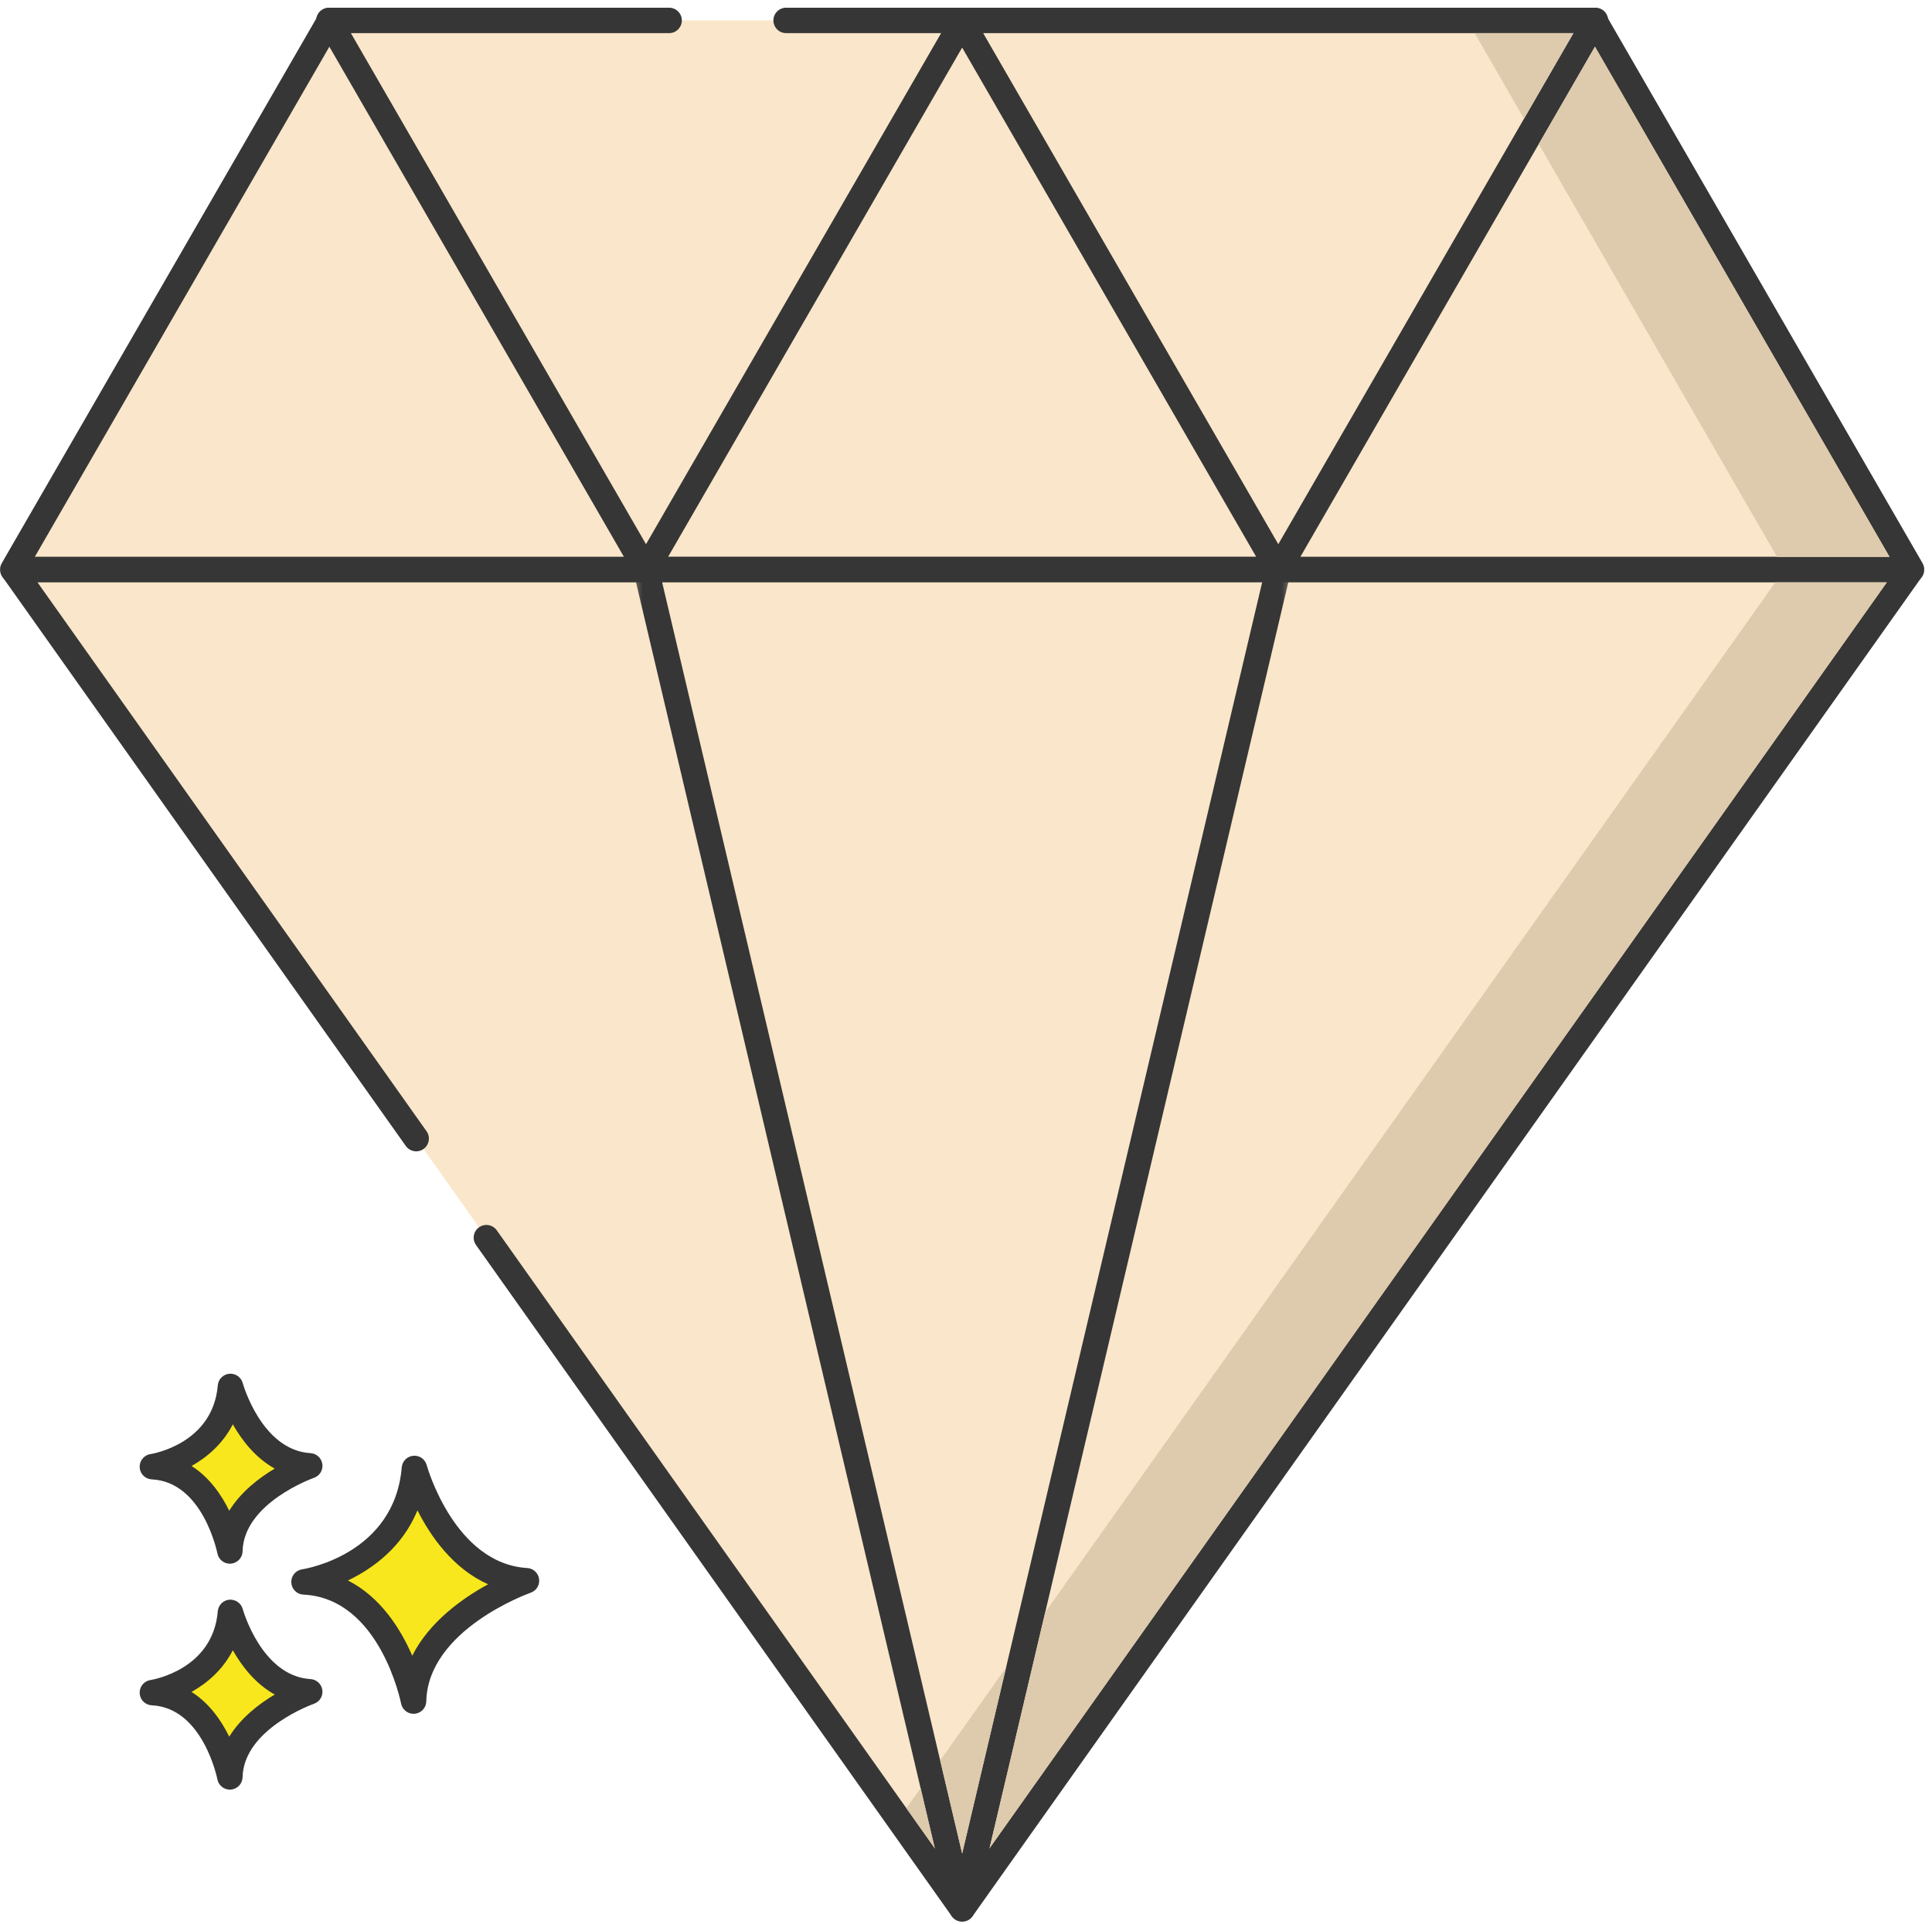 <?xml version="1.0" encoding="UTF-8"?> <svg xmlns="http://www.w3.org/2000/svg" width="251" height="250" viewBox="0 0 251 250" fill="none"><path fill-rule="evenodd" clip-rule="evenodd" d="M53.838 190.802C52.765 203.538 39.493 205.548 39.493 205.548C50.888 206.084 53.728 221.031 53.728 221.031C53.971 210.374 68.398 205.39 68.398 205.39C57.592 204.744 53.838 190.802 53.838 190.802Z" fill="#F8E71C"></path><path fill-rule="evenodd" clip-rule="evenodd" d="M53.558 215.136C52.064 211.688 49.473 207.528 45.203 205.359C48.43 203.813 52.261 201.05 54.236 196.248C55.944 199.63 58.86 203.825 63.413 205.855C60.101 207.66 55.789 210.706 53.558 215.136ZM68.498 203.742C59.023 203.175 55.468 190.499 55.434 190.37C55.224 189.597 54.502 189.085 53.689 189.157C52.891 189.229 52.259 189.864 52.193 190.662C51.245 201.913 39.733 203.839 39.246 203.913C38.406 204.041 37.8 204.784 37.844 205.633C37.888 206.482 38.568 207.158 39.417 207.198C49.36 207.667 52.081 221.205 52.107 221.343C52.258 222.126 52.944 222.683 53.729 222.683C53.775 222.683 53.822 222.681 53.868 222.678C54.71 222.607 55.362 221.914 55.382 221.07C55.594 211.698 68.808 206.998 68.943 206.952C69.687 206.694 70.145 205.945 70.037 205.165C69.929 204.386 69.285 203.789 68.498 203.742Z" fill="#363636"></path><path fill-rule="evenodd" clip-rule="evenodd" d="M29.942 209.503C29.183 218.51 19.796 219.932 19.796 219.932C27.856 220.311 29.865 230.884 29.865 230.884C30.037 223.346 40.241 219.821 40.241 219.821C32.595 219.364 29.942 209.503 29.942 209.503Z" fill="#F8E71C"></path><path fill-rule="evenodd" clip-rule="evenodd" d="M29.782 225.655C28.764 223.579 27.205 221.309 24.886 219.841C26.928 218.695 28.958 216.945 30.249 214.426C31.415 216.49 33.174 218.781 35.692 220.18C33.654 221.392 31.299 223.197 29.782 225.655ZM40.34 218.173C33.988 217.792 31.558 209.156 31.534 209.069C31.326 208.296 30.577 207.8 29.793 207.856C28.994 207.927 28.361 208.564 28.295 209.362C27.658 216.929 19.874 218.245 19.549 218.297C18.709 218.425 18.102 219.168 18.147 220.016C18.191 220.865 18.87 221.542 19.719 221.581C26.365 221.894 28.225 231.102 28.241 231.193C28.391 231.978 29.077 232.536 29.864 232.536C29.909 232.536 29.955 232.534 30.002 232.53C30.844 232.461 31.497 231.767 31.516 230.922C31.66 224.634 40.693 221.414 40.781 221.383C41.527 221.126 41.986 220.378 41.879 219.597C41.77 218.816 41.126 218.22 40.34 218.173Z" fill="#363636"></path><path fill-rule="evenodd" clip-rule="evenodd" d="M29.942 180.144C29.183 189.151 19.796 190.574 19.796 190.574C27.856 190.953 29.865 201.526 29.865 201.526C30.037 193.988 40.241 190.463 40.241 190.463C32.595 190.006 29.942 180.144 29.942 180.144Z" fill="#F8E71C"></path><path fill-rule="evenodd" clip-rule="evenodd" d="M29.782 196.298C28.764 194.222 27.205 191.951 24.886 190.484C26.928 189.337 28.958 187.588 30.249 185.069C31.415 187.133 33.174 189.423 35.691 190.822C33.654 192.034 31.299 193.839 29.782 196.298ZM40.34 188.815C33.988 188.435 31.558 179.799 31.534 179.712C31.326 178.939 30.577 178.426 29.793 178.499C28.994 178.57 28.361 179.207 28.295 180.005C27.658 187.571 19.874 188.888 19.549 188.94C18.709 189.068 18.102 189.811 18.147 190.659C18.191 191.508 18.87 192.185 19.719 192.224C26.365 192.537 28.225 201.745 28.241 201.836C28.391 202.621 29.077 203.179 29.864 203.179C29.909 203.179 29.955 203.177 30.002 203.173C30.844 203.104 31.497 202.41 31.516 201.565C31.66 195.277 40.693 192.056 40.782 192.025C41.527 191.768 41.986 191.02 41.879 190.238C41.77 189.458 41.126 188.861 40.34 188.815Z" fill="#363636"></path><path fill-rule="evenodd" clip-rule="evenodd" d="M42.854 2.653L1.653 74.016H84.056L42.854 2.653Z" fill="#FAE6CA"></path><mask id="mask0_303_2719" style="mask-type:luminance" maskUnits="userSpaceOnUse" x="0" y="1" width="86" height="75"><path d="M0 1.001H85.709V75.668H0V1.001Z" fill="white"></path></mask><g mask="url(#mask0_303_2719)"><path fill-rule="evenodd" clip-rule="evenodd" d="M4.514 72.364L42.854 5.956L81.195 72.364H4.514ZM85.487 73.19L44.285 1.827C43.99 1.316 43.445 1.001 42.854 1.001C42.264 1.001 41.719 1.316 41.424 1.827L0.222 73.19C-0.074 73.701 -0.074 74.331 0.222 74.842C0.518 75.353 1.063 75.668 1.653 75.668H84.056C84.646 75.668 85.191 75.353 85.487 74.842C85.783 74.332 85.783 73.701 85.487 73.19Z" fill="#363636"></path></g><path fill-rule="evenodd" clip-rule="evenodd" d="M125 2.653L83.799 74.016H166.201L125 2.653Z" fill="#FAE6CA"></path><mask id="mask1_303_2719" style="mask-type:luminance" maskUnits="userSpaceOnUse" x="82" y="1" width="86" height="75"><path d="M82.147 1H167.855V75.668H82.147V1Z" fill="white"></path></mask><g mask="url(#mask1_303_2719)"><path fill-rule="evenodd" clip-rule="evenodd" d="M86.66 72.364L125 5.957L163.341 72.365L86.66 72.364ZM167.632 73.19L126.431 1.826C126.136 1.315 125.591 1 125 1C124.41 1 123.864 1.315 123.569 1.826L82.368 73.19C82.073 73.701 82.073 74.331 82.368 74.842C82.663 75.353 83.209 75.668 83.799 75.668H166.201C166.792 75.668 167.337 75.353 167.632 74.842C167.929 74.332 167.929 73.701 167.632 73.19Z" fill="#363636"></path></g><path fill-rule="evenodd" clip-rule="evenodd" d="M207.147 2.653L165.946 74.016H248.348L207.147 2.653Z" fill="#FAE6CA"></path><mask id="mask2_303_2719" style="mask-type:luminance" maskUnits="userSpaceOnUse" x="164" y="1" width="86" height="75"><path d="M164.292 1H250V75.668H164.292V1Z" fill="white"></path></mask><g mask="url(#mask2_303_2719)"><path fill-rule="evenodd" clip-rule="evenodd" d="M168.805 72.364L207.146 5.956L245.486 72.364H168.805ZM249.779 73.19L208.577 1.826C208.283 1.315 207.737 1 207.147 1C206.556 1 206.011 1.315 205.716 1.826L164.515 73.19C164.218 73.701 164.218 74.331 164.515 74.842C164.81 75.353 165.355 75.668 165.946 75.668H248.348C248.939 75.668 249.484 75.353 249.779 74.842C250.074 74.332 250.074 73.701 249.779 73.19Z" fill="#363636"></path></g><path fill-rule="evenodd" clip-rule="evenodd" d="M124.871 2.653L166.072 74.016L207.275 2.653H124.871Z" fill="#FAE6CA"></path><path fill-rule="evenodd" clip-rule="evenodd" d="M166.072 70.712L127.731 4.305H204.414L166.072 70.712ZM208.706 1.827C208.411 1.316 207.865 1.001 207.275 1.001H124.871C124.281 1.001 123.736 1.316 123.44 1.827C123.144 2.338 123.144 2.968 123.44 3.479L164.642 74.843C164.937 75.354 165.482 75.669 166.072 75.669C166.663 75.669 167.208 75.354 167.503 74.843L208.706 3.479C209.001 2.968 209.001 2.338 208.706 1.827Z" fill="#363636"></path><path fill-rule="evenodd" clip-rule="evenodd" d="M42.726 2.653L83.928 74.016L125.129 2.653H42.726Z" fill="#FAE6CA"></path><path fill-rule="evenodd" clip-rule="evenodd" d="M126.56 1.827C126.265 1.316 125.72 1.001 125.129 1.001H102.131C101.22 1.001 100.48 1.741 100.48 2.653C100.48 3.565 101.22 4.305 102.131 4.305H122.268L83.928 70.712L45.586 4.305H86.929C87.841 4.305 88.581 3.565 88.581 2.653C88.581 1.741 87.841 1.001 86.929 1.001H42.726C42.135 1.001 41.59 1.316 41.295 1.827C40.998 2.338 40.998 2.968 41.295 3.479L82.497 74.843C82.792 75.354 83.337 75.669 83.928 75.669C84.518 75.669 85.064 75.354 85.359 74.843L126.56 3.479C126.856 2.968 126.856 2.338 126.56 1.827Z" fill="#363636"></path><path fill-rule="evenodd" clip-rule="evenodd" d="M1.677 74.017L54.07 147.945L63.191 160.815L125 248.032L248.323 74.017H1.677Z" fill="#FAE6CA"></path><path fill-rule="evenodd" clip-rule="evenodd" d="M249.79 73.258C249.508 72.708 248.941 72.363 248.323 72.363H1.677C1.059 72.363 0.493 72.708 0.21 73.258C-0.074 73.806 -0.028 74.468 0.329 74.971L52.721 148.901C53.247 149.645 54.281 149.821 55.023 149.293C55.768 148.765 55.944 147.735 55.416 146.99L4.873 75.669H245.128L125 245.175L64.539 159.861C64.013 159.115 62.978 158.942 62.236 159.469C61.491 159.996 61.315 161.028 61.844 161.772L123.653 248.986C123.963 249.424 124.465 249.683 125.001 249.683C125.538 249.683 126.039 249.425 126.35 248.986L249.671 74.971C250.027 74.468 250.073 73.806 249.79 73.258Z" fill="#363636"></path><path fill-rule="evenodd" clip-rule="evenodd" d="M83.938 74.017L125.001 248.032L166.062 74.017H83.938Z" fill="#FAE6CA"></path><mask id="mask3_303_2719" style="mask-type:luminance" maskUnits="userSpaceOnUse" x="82" y="72" width="86" height="178"><path d="M82.286 72.365H167.716V249.683H82.286V72.365Z" fill="white"></path></mask><g mask="url(#mask3_303_2719)"><path fill-rule="evenodd" clip-rule="evenodd" d="M125 240.838L86.024 75.668H163.975L125 240.838ZM167.358 72.992C167.045 72.596 166.567 72.365 166.063 72.365H83.937C83.434 72.365 82.955 72.596 82.643 72.992C82.328 73.387 82.213 73.905 82.33 74.396L123.393 248.411C123.568 249.156 124.234 249.683 125 249.683C125.766 249.683 126.432 249.155 126.608 248.411L167.671 74.396C167.787 73.905 167.672 73.387 167.358 72.992Z" fill="#363636"></path></g><path fill-rule="evenodd" clip-rule="evenodd" d="M207.214 6.069L199.912 18.723L230.87 72.368H245.485L207.214 6.069Z" fill="#DECAAD"></path><path fill-rule="evenodd" clip-rule="evenodd" d="M191.586 4.308L197.995 15.42L204.416 4.308H191.586Z" fill="#DECAAD"></path><path fill-rule="evenodd" clip-rule="evenodd" d="M230.639 75.672L135.793 209.493L128.558 240.154L245.132 75.672H230.639Z" fill="#DECAAD"></path><path fill-rule="evenodd" clip-rule="evenodd" d="M119.604 232.346L117.754 234.945L121.444 240.155L119.604 232.346Z" fill="#DECAAD"></path><path fill-rule="evenodd" clip-rule="evenodd" d="M122.147 228.745L125 240.837L130.705 216.674L122.147 228.745Z" fill="#DECAAD"></path></svg> 